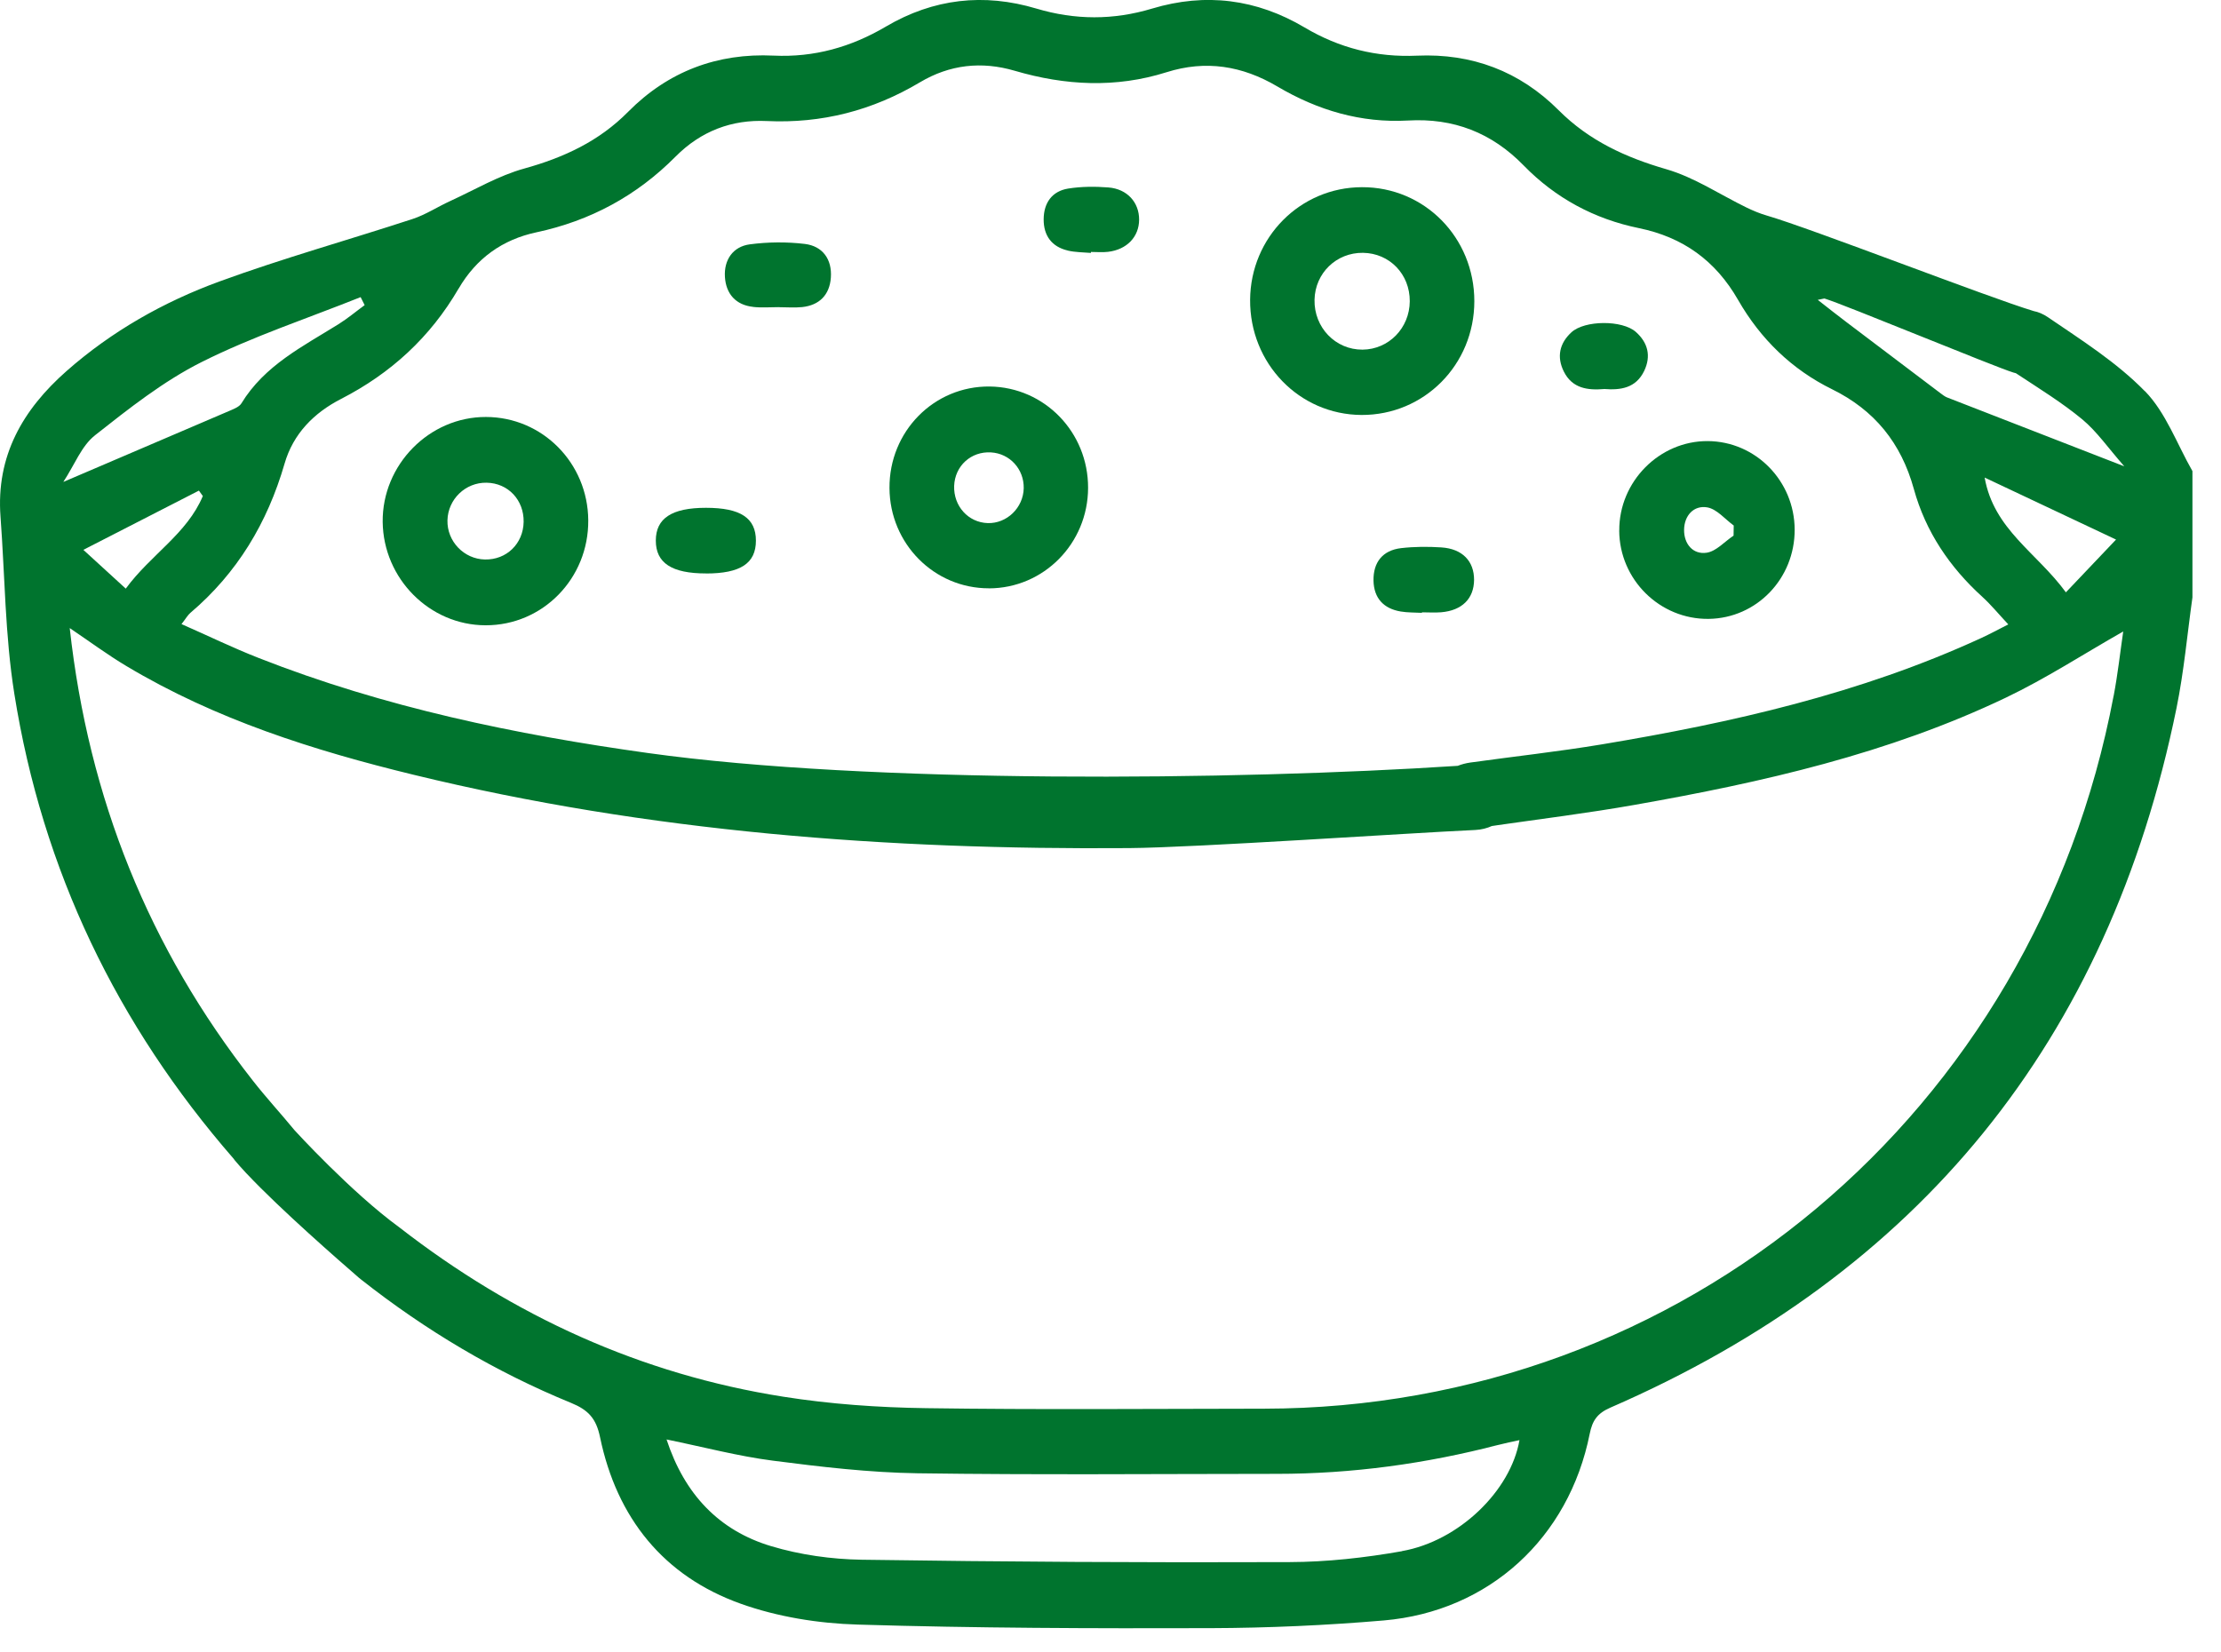 <?xml version="1.0" encoding="UTF-8"?>
<svg xmlns="http://www.w3.org/2000/svg" width="43" height="32" viewBox="0 0 43 32" fill="none">
  <g clip-path="url(#clip0_8013_1468)">
    <path d="M41.525 7.575C40.98 7.017 40.301 6.588 39.652 6.145C39.558 6.081 39.464 6.041 39.373 6.024C39.371 6.024 39.369 6.023 39.367 6.022C38.495 5.76 35.071 4.425 34.196 4.171C34.066 4.133 33.939 4.079 33.816 4.02C33.298 3.768 32.804 3.434 32.261 3.277C31.471 3.048 30.765 2.724 30.178 2.136C29.419 1.375 28.492 1.032 27.435 1.078C26.651 1.113 25.931 0.932 25.258 0.532C24.327 -0.02 23.34 -0.145 22.306 0.166C21.556 0.392 20.815 0.39 20.065 0.166C19.047 -0.138 18.073 -0.028 17.151 0.515C16.48 0.911 15.764 1.114 14.978 1.077C13.891 1.025 12.94 1.379 12.162 2.164C11.598 2.736 10.914 3.052 10.15 3.264C9.653 3.401 9.193 3.675 8.719 3.892C8.473 4.004 8.241 4.158 7.987 4.241C6.742 4.649 5.478 5.001 4.248 5.451C3.169 5.846 2.165 6.413 1.289 7.185C0.443 7.931 -0.079 8.826 0.01 10.007C0.095 11.149 0.097 12.306 0.277 13.433C0.821 16.857 2.271 19.853 4.523 22.439C4.531 22.45 4.539 22.46 4.547 22.472C4.608 22.545 4.679 22.624 4.759 22.71C4.761 22.712 4.763 22.714 4.764 22.716C4.771 22.723 4.777 22.729 4.783 22.735C5.432 23.425 6.593 24.436 6.908 24.709C6.934 24.732 6.96 24.756 6.99 24.778C8.239 25.763 9.593 26.569 11.059 27.169C11.388 27.304 11.542 27.468 11.617 27.831C11.942 29.399 12.851 30.524 14.338 31.056C15.053 31.312 15.845 31.439 16.606 31.461C18.882 31.53 21.162 31.537 23.441 31.53C24.558 31.526 25.678 31.476 26.791 31.381C28.828 31.206 30.375 29.785 30.778 27.766C30.829 27.513 30.922 27.371 31.177 27.26C37.141 24.667 40.823 20.168 42.139 13.711C42.283 13.003 42.347 12.279 42.448 11.562V9.125C42.148 8.6 41.933 7.99 41.526 7.573L41.525 7.575ZM8.88 5.588C9.221 5.003 9.728 4.639 10.385 4.499C11.426 4.277 12.326 3.793 13.08 3.032C13.569 2.54 14.165 2.312 14.844 2.344C15.91 2.394 16.893 2.141 17.812 1.593C18.387 1.251 19.002 1.181 19.648 1.371C20.623 1.657 21.603 1.709 22.584 1.399C23.343 1.159 24.051 1.273 24.731 1.675C25.511 2.136 26.35 2.385 27.26 2.334C28.138 2.283 28.879 2.567 29.501 3.206C30.118 3.839 30.872 4.242 31.731 4.418C32.582 4.593 33.214 5.046 33.651 5.809C34.084 6.564 34.691 7.155 35.468 7.537C36.292 7.942 36.807 8.578 37.053 9.469C37.282 10.299 37.748 10.985 38.38 11.559C38.55 11.714 38.698 11.896 38.882 12.092C38.678 12.196 38.522 12.28 38.362 12.354C36.018 13.433 33.532 13.995 31.008 14.416C30.165 14.556 29.313 14.649 28.466 14.767C28.376 14.78 28.296 14.802 28.222 14.831C23.888 15.115 16.823 15.179 12.553 14.584C9.979 14.225 7.441 13.699 5.008 12.742C4.512 12.548 4.031 12.313 3.514 12.086C3.601 11.975 3.635 11.912 3.685 11.869C4.592 11.099 5.177 10.126 5.509 8.98C5.677 8.397 6.081 7.993 6.604 7.725C7.566 7.231 8.33 6.532 8.879 5.588H8.88ZM38.423 9.248C39.241 9.634 40.059 10.02 40.968 10.449C40.613 10.823 40.325 11.126 39.997 11.471C39.435 10.701 38.602 10.257 38.424 9.248H38.423ZM2.435 11.399C2.171 11.157 1.93 10.936 1.614 10.648C2.418 10.236 3.135 9.868 3.851 9.501C3.876 9.535 3.902 9.571 3.927 9.606C3.62 10.339 2.916 10.742 2.435 11.399ZM1.835 8.433C2.492 7.915 3.162 7.383 3.904 7.011C4.893 6.515 5.953 6.166 6.982 5.754C7.008 5.806 7.034 5.857 7.06 5.909C6.89 6.033 6.729 6.169 6.552 6.279C5.862 6.709 5.123 7.075 4.674 7.811C4.635 7.874 4.545 7.912 4.471 7.944C3.424 8.394 2.376 8.842 1.226 9.333C1.446 8.997 1.579 8.635 1.836 8.433H1.835ZM27.143 30.04C26.425 30.167 25.69 30.249 24.964 30.251C22.204 30.262 19.444 30.246 16.684 30.205C16.098 30.196 15.493 30.111 14.932 29.943C13.921 29.641 13.253 28.938 12.905 27.876C13.625 28.023 14.289 28.2 14.966 28.287C15.894 28.407 16.831 28.517 17.765 28.531C20.084 28.564 22.402 28.543 24.721 28.542C26.177 28.542 27.608 28.346 29.017 27.979C29.146 27.945 29.276 27.92 29.418 27.889C29.248 28.871 28.246 29.844 27.143 30.038V30.04ZM40.921 13.475C39.396 21.553 32.582 27.271 24.474 27.28C22.292 27.282 20.109 27.302 17.927 27.27C17.006 27.257 16.075 27.192 15.165 27.048C12.411 26.614 9.942 25.487 7.732 23.769C6.799 23.09 5.702 21.887 5.702 21.887C5.438 21.565 5.153 21.257 4.896 20.928C2.886 18.368 1.714 15.46 1.35 12.163C1.739 12.426 2.083 12.681 2.448 12.899C4.178 13.934 6.072 14.533 8.008 15.004C12.56 16.113 17.192 16.46 21.858 16.424C23.155 16.414 27.267 16.132 28.563 16.073C28.686 16.067 28.791 16.039 28.882 15.996C29.808 15.862 30.737 15.748 31.657 15.585C34.121 15.15 36.558 14.598 38.836 13.51C39.616 13.137 40.348 12.66 41.107 12.229C41.049 12.626 41.002 13.053 40.922 13.475H40.921ZM37.702 7.699C37.652 7.68 37.608 7.644 37.565 7.612C36.96 7.156 36.355 6.699 35.752 6.241C35.579 6.111 35.41 5.976 35.193 5.807C35.3 5.786 35.316 5.779 35.327 5.782C35.697 5.893 38.612 7.102 38.982 7.215C38.998 7.22 39.013 7.222 39.028 7.227C39.036 7.232 39.044 7.238 39.053 7.243C39.48 7.525 39.92 7.795 40.313 8.12C40.597 8.356 40.816 8.676 41.128 9.031C39.905 8.556 38.804 8.128 37.703 7.699H37.702Z" fill="#00742E"></path>
    <path d="M26.359 8.036C27.572 8.041 28.543 7.063 28.544 5.834C28.545 4.601 27.578 3.62 26.367 3.625C25.172 3.628 24.212 4.597 24.203 5.805C24.194 7.037 25.154 8.03 26.36 8.036H26.359ZM26.388 4.896C26.904 4.903 27.297 5.31 27.294 5.835C27.29 6.354 26.887 6.767 26.379 6.771C25.855 6.774 25.439 6.342 25.45 5.805C25.461 5.289 25.873 4.89 26.388 4.896Z" fill="#00742E"></path>
    <path d="M9.401 12.109C10.508 12.112 11.398 11.202 11.389 10.075C11.381 8.966 10.501 8.077 9.409 8.075C8.311 8.071 7.397 9.001 7.409 10.109C7.423 11.206 8.317 12.107 9.4 12.109H9.401ZM9.421 9.348C9.838 9.355 10.145 9.683 10.138 10.107C10.13 10.53 9.807 10.843 9.389 10.835C8.982 10.827 8.653 10.483 8.663 10.076C8.673 9.667 9.013 9.34 9.421 9.348Z" fill="#00742E"></path>
    <path d="M19.145 11.394C20.206 11.393 21.063 10.525 21.066 9.449C21.07 8.371 20.223 7.498 19.162 7.485C18.083 7.473 17.214 8.354 17.221 9.452C17.227 10.528 18.084 11.394 19.145 11.393V11.394ZM19.186 8.761C19.55 8.782 19.826 9.084 19.82 9.453C19.813 9.833 19.493 10.142 19.122 10.13C18.745 10.118 18.459 9.799 18.473 9.409C18.488 9.022 18.8 8.738 19.186 8.761Z" fill="#00742E"></path>
    <path d="M31.349 10.275C31.354 11.226 32.136 11.997 33.081 11.985C34.01 11.973 34.749 11.204 34.746 10.256C34.742 9.313 33.991 8.548 33.064 8.542C32.127 8.536 31.344 9.327 31.35 10.275H31.349ZM33.055 9.826C33.24 9.859 33.397 10.054 33.566 10.177C33.566 10.242 33.564 10.308 33.563 10.373C33.389 10.488 33.227 10.677 33.041 10.704C32.774 10.743 32.601 10.53 32.605 10.258C32.609 9.985 32.792 9.78 33.055 9.826Z" fill="#00742E"></path>
    <path d="M14.582 5.944C14.745 5.962 14.912 5.948 15.077 5.948C15.077 5.948 15.077 5.948 15.077 5.949C15.229 5.949 15.381 5.962 15.531 5.947C15.863 5.911 16.061 5.712 16.086 5.377C16.112 5.021 15.926 4.766 15.583 4.724C15.232 4.682 14.867 4.685 14.515 4.732C14.189 4.776 14.014 5.034 14.035 5.364C14.056 5.69 14.244 5.907 14.582 5.943V5.944Z" fill="#00742E"></path>
    <path d="M27.909 10.601C27.648 10.584 27.384 10.585 27.125 10.615C26.771 10.657 26.585 10.887 26.592 11.245C26.599 11.585 26.789 11.787 27.118 11.842C27.253 11.865 27.392 11.86 27.53 11.868C27.53 11.865 27.53 11.861 27.53 11.858C27.654 11.858 27.779 11.867 27.902 11.857C28.306 11.823 28.536 11.593 28.539 11.23C28.54 10.868 28.314 10.628 27.907 10.601H27.909Z" fill="#00742E"></path>
    <path d="M13.668 11.106C14.336 11.106 14.635 10.91 14.635 10.47C14.635 10.031 14.336 9.834 13.668 9.834C13.007 9.834 12.697 10.037 12.697 10.469C12.697 10.903 13.006 11.105 13.668 11.105V11.106Z" fill="#00742E"></path>
    <path d="M20.671 4.852C20.816 4.887 20.971 4.885 21.121 4.898V4.879C21.231 4.879 21.343 4.89 21.452 4.877C21.817 4.834 22.052 4.587 22.054 4.255C22.056 3.922 21.826 3.659 21.459 3.63C21.201 3.61 20.935 3.611 20.679 3.652C20.367 3.703 20.208 3.93 20.206 4.246C20.204 4.563 20.362 4.778 20.67 4.851L20.671 4.852Z" fill="#00742E"></path>
    <path d="M31.057 7.533C31.378 7.559 31.672 7.515 31.832 7.184C31.971 6.894 31.904 6.635 31.671 6.428C31.409 6.195 30.679 6.199 30.423 6.436C30.193 6.648 30.135 6.911 30.277 7.196C30.441 7.524 30.74 7.56 31.055 7.534L31.057 7.533Z" fill="#00742E"></path>
  </g>
  <defs>
    <clipPath id="clip0_8013_1468">
      <rect width="42.447" height="31.532" fill="white"></rect>
    </clipPath>
  </defs>
</svg>
